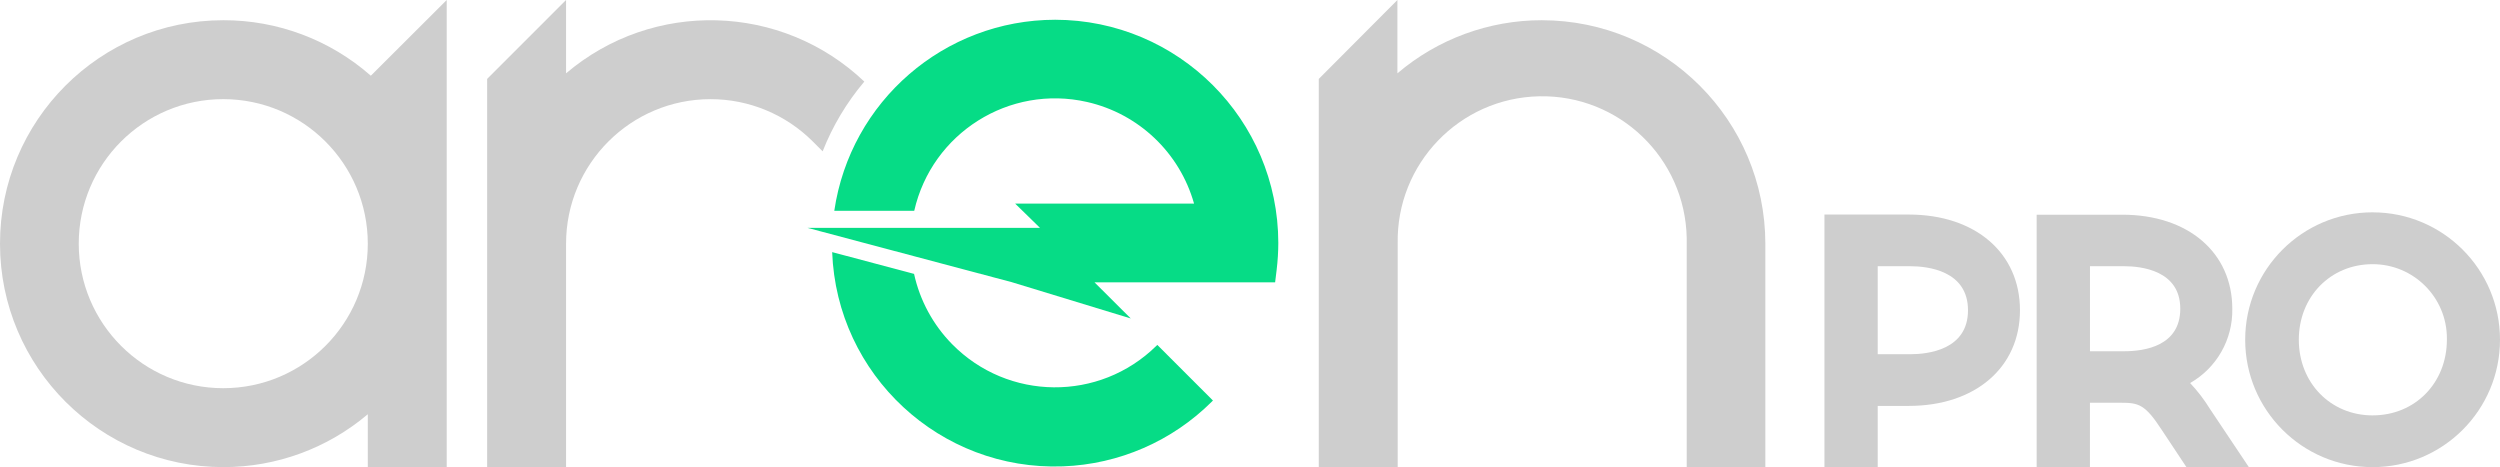 <?xml version="1.0" encoding="UTF-8"?><svg id="Layer_2" xmlns="http://www.w3.org/2000/svg" viewBox="0 0 1952.91 364.9"><defs><style>.cls-1{fill:#06dc86;}.cls-2{fill:#cecece;}</style></defs><g id="Layer_1-2"><g><path class="cls-2" d="M1491.03,167.59h-65.84v197.26h41.62v-47.77h24.22c51.97,0,86.9-30.02,86.9-74.72s-34.75-74.76-86.9-74.76Zm1.25,109.11h-25.47v-68.74h25.47c13.38,0,45.05,3.35,45.05,34.39s-31.49,34.35-45.05,34.35Z"/><path class="cls-2" d="M1710.82,299.23c20.78-11.83,33.43-34.08,32.97-57.99,0-43.98-34.53-73.52-85.92-73.52h-66.91v197.12h41.62v-50.23h24.09c13.96,0,19,1.2,32.07,21.32l19.17,28.9h48.76l-30.32-45.36c-4.47-7.27-9.67-14.05-15.52-20.25Zm-7.67-57.99c0,28.82-27.43,33.14-43.76,33.14h-26.77v-66.42h26.77c13.16,0,43.76,3.21,43.76,33.14v.13Z"/><path class="cls-2" d="M1853.43,165.86c-54.96-.02-99.54,44.51-99.57,99.48-.02,54.96,44.51,99.54,99.48,99.57,54.96,.02,99.54-44.51,99.57-99.48v-.04c0-54.95-44.53-99.5-99.48-99.52Zm0,158.63c-32.88,0-57.68-25.43-57.68-59.11s24.8-59.02,57.68-59.02c32.03,0,58,25.95,58,57.98,0,.39,0,.78-.01,1.17-.09,33.55-24.76,58.97-57.99,58.97Z"/><path class="cls-2" d="M174.41,15.79C78,15.87-.08,94.09,0,190.49c.08,96.4,78.3,174.49,174.7,174.41,41.24-.03,81.13-14.67,112.61-41.31v41.26h61.65V0l-59.28,59.15c-31.85-28.02-72.84-43.44-115.27-43.36Zm112.9,174.55c0,62.36-50.55,112.9-112.9,112.9s-112.9-50.55-112.9-112.9,50.55-112.9,112.9-112.9h0c62.34,.05,112.86,50.57,112.9,112.9Z"/><path class="cls-2" d="M1204.51,15.79c-41.37-.04-81.4,14.67-112.9,41.49V0l-61.43,61.65V364.85h61.65V190.35c-1.24-62.34,48.29-113.89,110.64-115.13,62.34-1.24,113.89,48.29,115.13,110.64,.03,1.5,.03,2.99,0,4.49v174.51h61.43V190.35c-.1-96.35-78.16-174.43-174.51-174.55Z"/><path class="cls-2" d="M642.62,118.21c7.8-19.82,18.8-38.22,32.56-54.47C610.58,2.38,510.1-.41,442.19,57.28V0l-61.65,61.65V364.8h61.65V190.35c0-62.36,50.57-112.9,112.92-112.89,29.92,0,58.62,11.89,79.79,33.04l7.72,7.72Z"/><g><path class="cls-1" d="M824.22,15.43c-86.53,.12-159.92,63.6-172.5,149.22h62.45c13.82-60.76,74.27-98.81,135.02-84.99,40.28,9.16,72.34,39.61,83.56,79.37h-139.76l19.4,18.96h-181.65l144.62,38.45,14.54,3.84h0l93.41,28.5-28.33-28.24h141.1l1.2-9.81c.84-6.96,1.27-13.96,1.29-20.97-.12-96.25-78.13-174.23-174.38-174.33Z"/><path class="cls-1" d="M904.07,269.44l-.85,.8c-44.43,43.65-115.83,43.01-159.48-1.41-14.87-15.13-25.17-34.16-29.71-54.88l-63.97-17c3.59,96.02,84.34,170.94,180.35,167.35,43.69-1.63,85.16-19.65,116.16-50.48l.94-.94-43.45-43.45Z"/></g></g></g></svg>